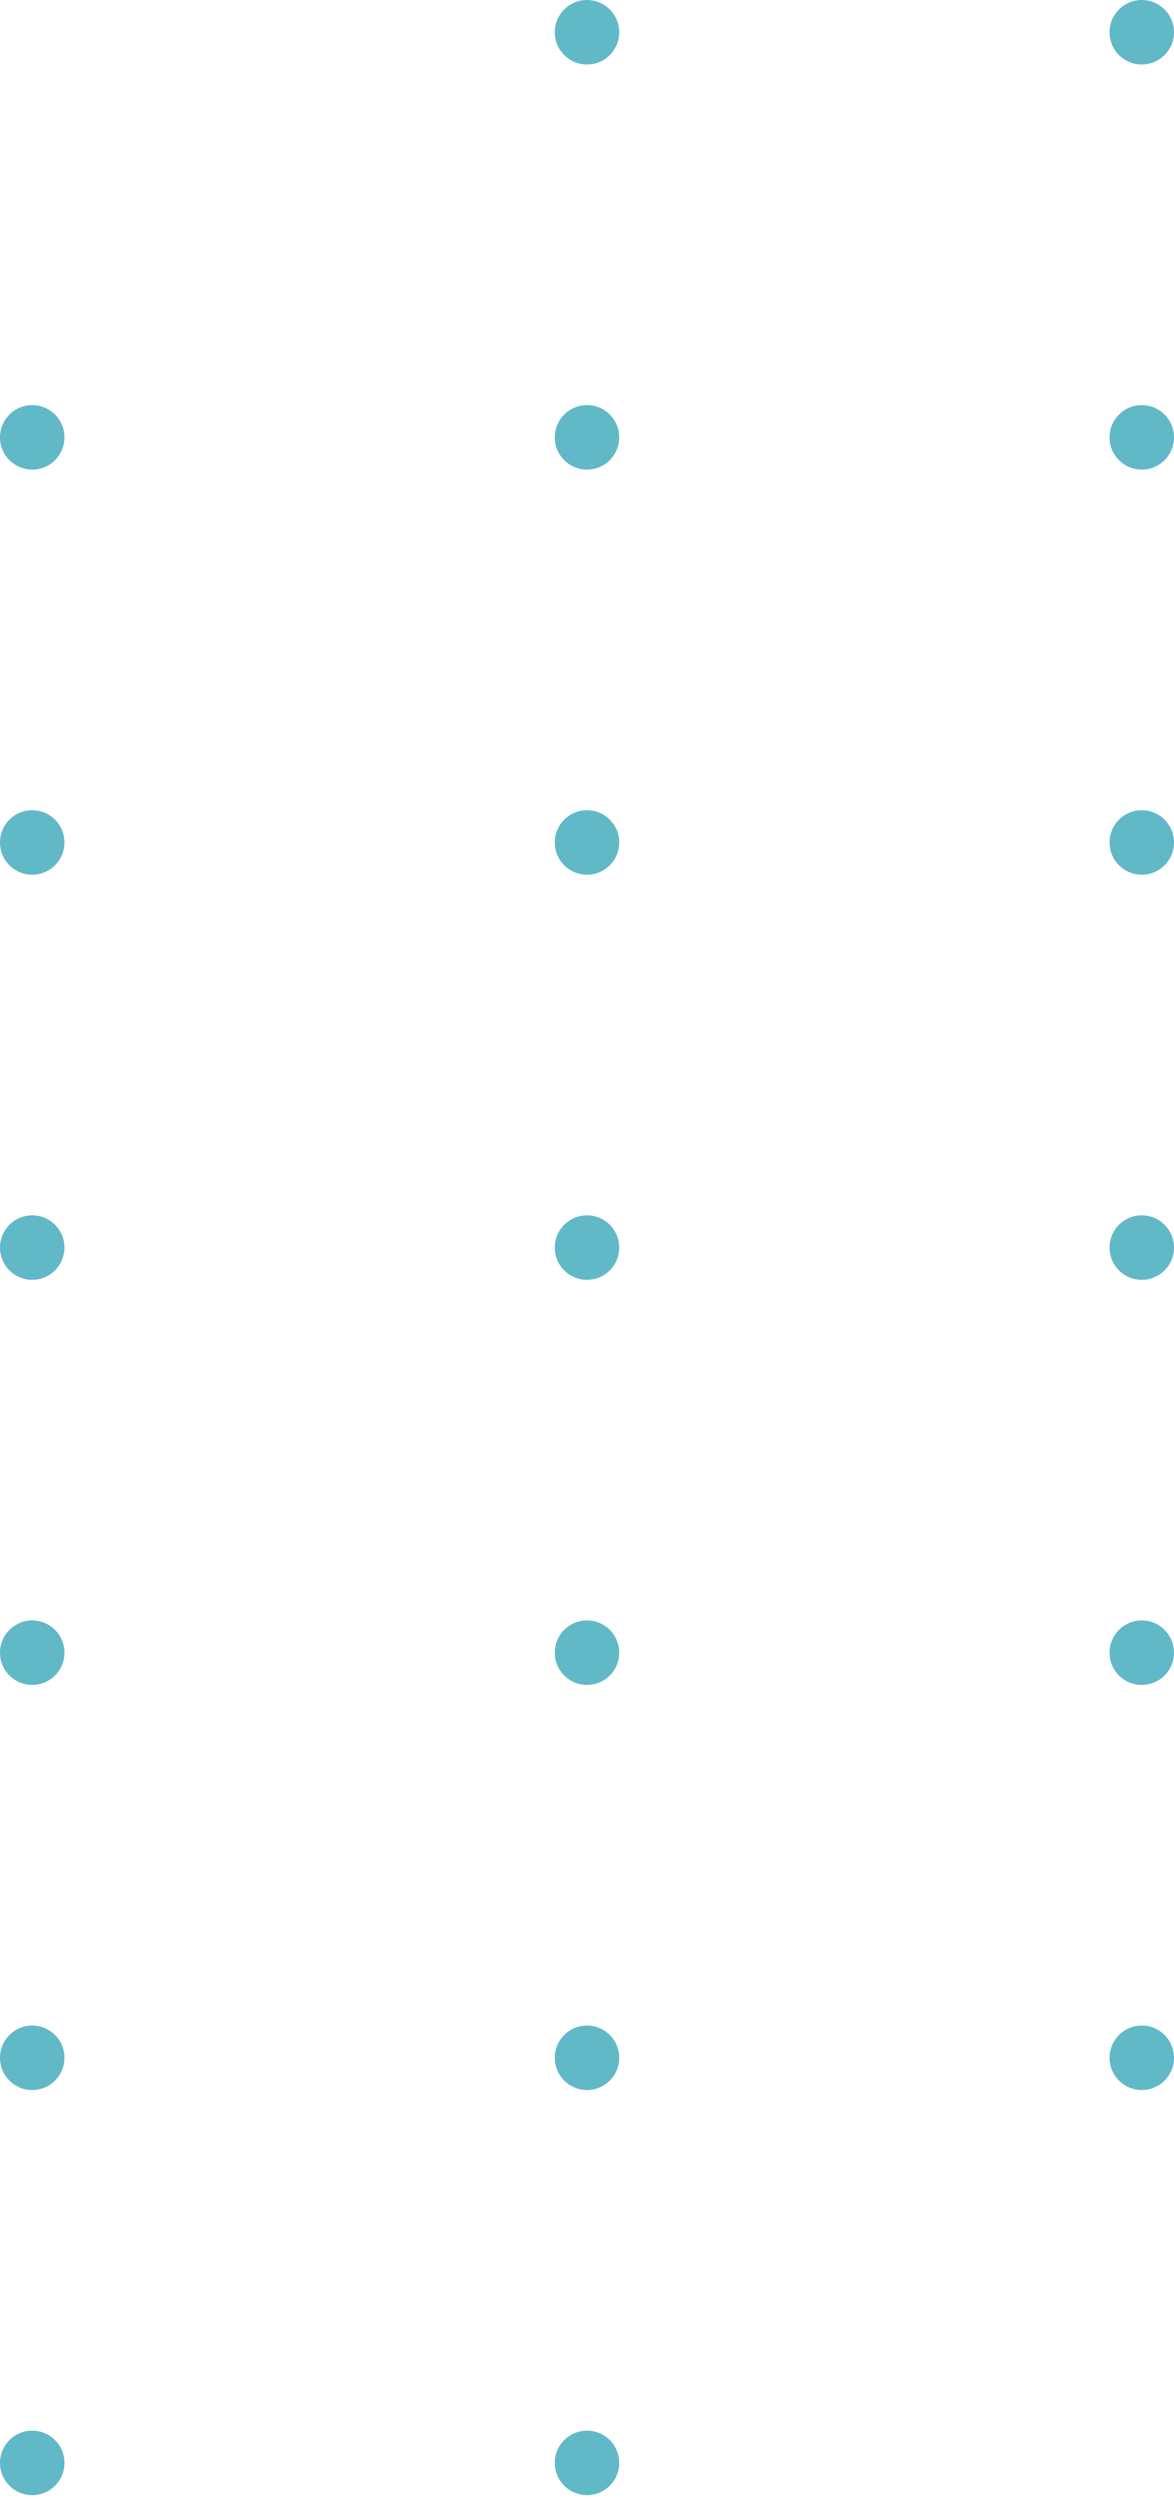 <svg width="86" height="183" viewBox="0 0 86 183" fill="none" xmlns="http://www.w3.org/2000/svg">
<circle cx="83.639" cy="91.327" r="2.361" transform="rotate(-180 83.639 91.327)" fill="#61B9C8"/>
<circle cx="83.639" cy="150.637" r="2.361" transform="rotate(-180 83.639 150.637)" fill="#61B9C8"/>
<circle cx="83.639" cy="32.016" r="2.361" transform="rotate(-180 83.639 32.016)" fill="#61B9C8"/>
<circle cx="83.639" cy="61.671" r="2.361" transform="rotate(-180 83.639 61.671)" fill="#61B9C8"/>
<circle cx="83.639" cy="120.982" r="2.361" transform="rotate(-180 83.639 120.982)" fill="#61B9C8"/>
<circle cx="83.639" cy="2.361" r="2.361" transform="rotate(-180 83.639 2.361)" fill="#61B9C8"/>
<circle cx="43" cy="91.327" r="2.361" transform="rotate(-180 43 91.327)" fill="#61B9C8"/>
<circle cx="43" cy="150.637" r="2.361" transform="rotate(-180 43 150.637)" fill="#61B9C8"/>
<circle cx="43" cy="32.016" r="2.361" transform="rotate(-180 43 32.016)" fill="#61B9C8"/>
<circle cx="43" cy="180.292" r="2.361" transform="rotate(-180 43 180.292)" fill="#61B9C8"/>
<circle cx="43" cy="61.671" r="2.361" transform="rotate(-180 43 61.671)" fill="#61B9C8"/>
<circle cx="43" cy="120.982" r="2.361" transform="rotate(-180 43 120.982)" fill="#61B9C8"/>
<circle cx="43" cy="2.361" r="2.361" transform="rotate(-180 43 2.361)" fill="#61B9C8"/>
<circle cx="2.361" cy="91.327" r="2.361" transform="rotate(-180 2.361 91.327)" fill="#61B9C8"/>
<circle cx="2.361" cy="150.637" r="2.361" transform="rotate(-180 2.361 150.637)" fill="#61B9C8"/>
<circle cx="2.361" cy="32.016" r="2.361" transform="rotate(-180 2.361 32.016)" fill="#61B9C8"/>
<circle cx="2.361" cy="180.292" r="2.361" transform="rotate(-180 2.361 180.292)" fill="#61B9C8"/>
<circle cx="2.361" cy="61.671" r="2.361" transform="rotate(-180 2.361 61.671)" fill="#61B9C8"/>
<circle cx="2.361" cy="120.982" r="2.361" transform="rotate(-180 2.361 120.982)" fill="#61B9C8"/>
</svg>
